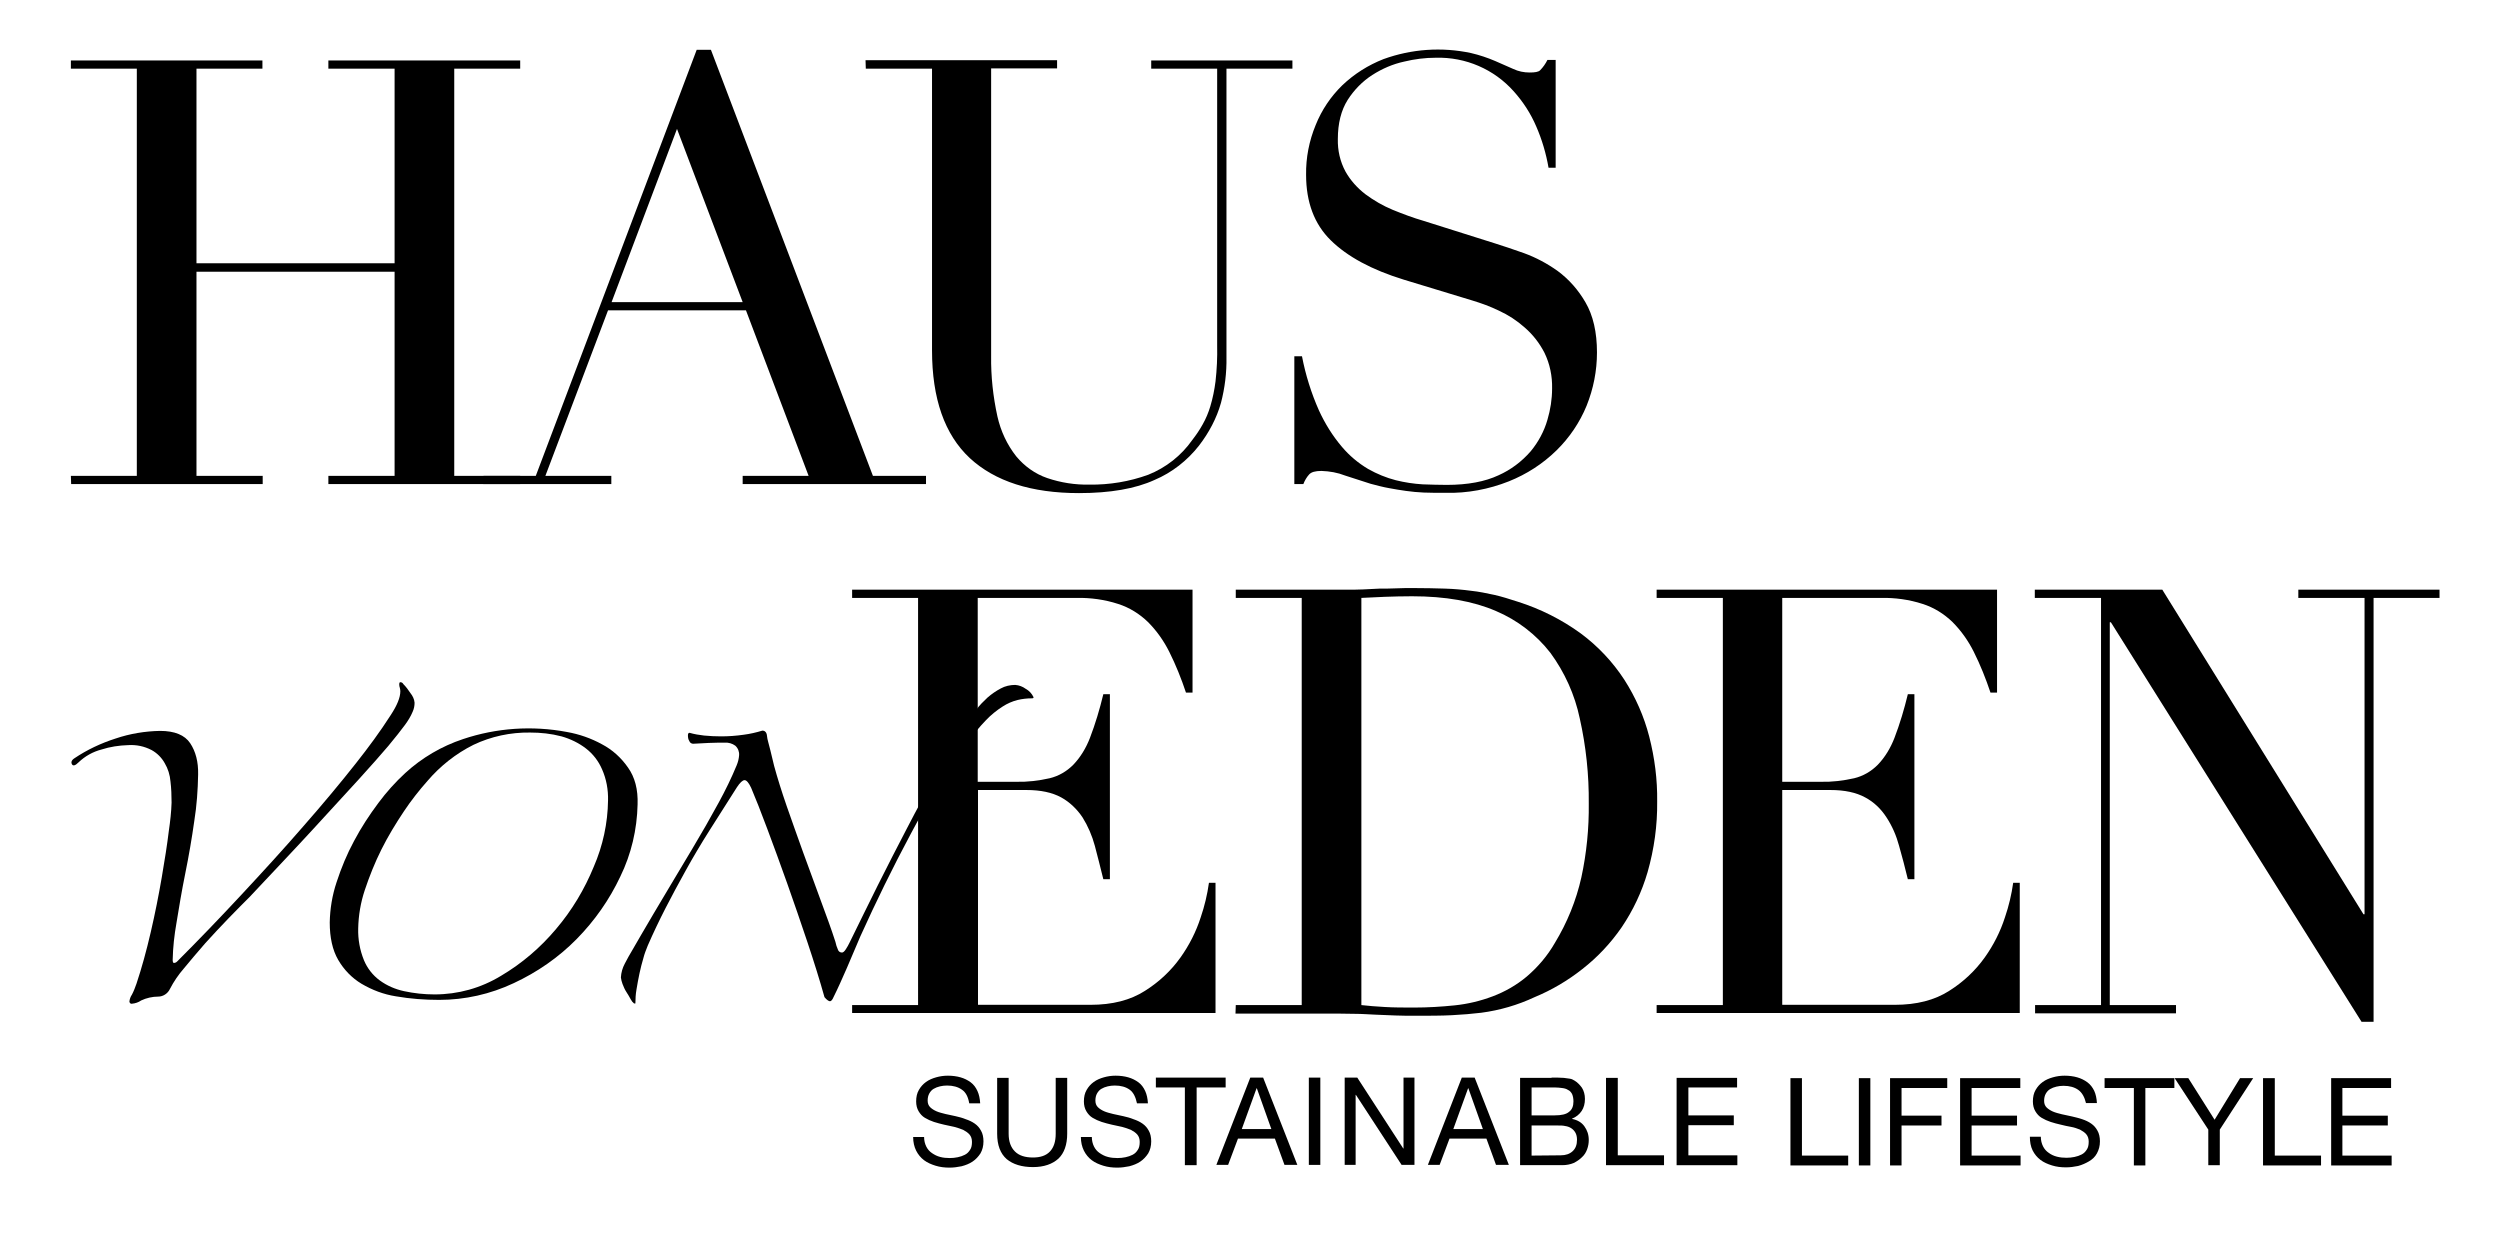 <svg xmlns="http://www.w3.org/2000/svg" xmlns:xlink="http://www.w3.org/1999/xlink" id="Capa_1" x="0px" y="0px" viewBox="0 0 913.6 458.5" style="enable-background:new 0 0 913.6 458.5;" xml:space="preserve"><path d="M25.9,173.9H50V25.1H25.9v-3h70v3H71.8v71.1h72.4V25.1H120v-3h70.1v3H166v148.8h24.1v3H120v-3h24.2V99.3H71.8v74.6H96v3H26 L25.9,173.9z"></path><path d="M176.7,173.9h19.1l58.8-155.7h5.2L319,173.9h19.4v3h-67v-3h24.1l-22.9-60.5h-50.4l-22.9,60.5h24.1v3h-46.8L176.7,173.9 L176.7,173.9z M247.4,47.1l-23.9,63.3h47.9L247.4,47.1z"></path><path d="M316.3,22h70v3h-24.1v105.1c-0.1,7.4,0.7,14.8,2.3,22.1c1.2,5.3,3.5,10.3,6.9,14.6c3,3.6,6.9,6.4,11.3,7.9 c5,1.7,10.2,2.5,15.4,2.4c7.3,0.1,14.6-1.1,21.5-3.6c6.5-2.6,12.1-7,16.1-12.7c1.4-1.8,2.7-3.7,3.8-5.7c1.2-2.1,2.1-4.3,2.8-6.6 c0.9-3,1.5-6,1.9-9.1c0.5-4.4,0.7-8.8,0.6-13.2V25.1h-24.1v-3h51.6v3h-24.1v105.5c0.1,5.6-0.6,11.2-2,16.6c-1.6,5.7-4.4,10.9-8,15.6 c-4.3,5.5-9.9,9.9-16.3,12.6c-7,3.2-16.2,4.8-27.6,4.8c-17.4,0-30.7-4.3-39.9-12.8c-9.2-8.6-13.8-21.7-13.8-39.4V25.1h-24.2 L316.3,22L316.3,22z"></path><path d="M473.4,130.2h2.4c1.3,6.8,3.4,13.5,6.2,19.8c2.2,4.8,5,9.3,8.4,13.3c2.7,3.2,5.9,5.9,9.6,8.1c3.2,1.8,6.6,3.2,10.1,4.1 c3.2,0.8,6.5,1.3,9.8,1.5c3.1,0.1,6.1,0.2,8.8,0.2c7.7,0,14-1.2,18.9-3.5c4.5-2,8.5-5,11.8-8.8c2.8-3.4,4.9-7.3,6.1-11.5 c1.1-3.7,1.7-7.6,1.7-11.4c0.1-4.5-0.8-9-2.8-13.1c-1.8-3.5-4.2-6.6-7.2-9.2c-2.8-2.5-6-4.6-9.5-6.2c-3.1-1.5-6.4-2.7-9.7-3.7 l-25-7.6c-11.7-3.6-20.6-8.4-26.7-14.4c-6-5.9-9-13.9-9-23.9c-0.1-6.2,1.1-12.4,3.5-18.2c2.2-5.5,5.5-10.4,9.7-14.5 c4.4-4.2,9.5-7.4,15.1-9.6c10.2-3.7,21.3-4.5,32-2.2c3,0.7,6,1.7,8.8,2.9l6.6,2.9c1.9,0.9,3.9,1.3,6,1.3c1.9,0,3.2-0.2,3.8-0.8 c1.1-1.1,2-2.4,2.7-3.8h3v39.4h-2.6c-0.9-5.2-2.4-10.3-4.5-15.1c-2-4.7-4.8-9-8.2-12.8c-7.2-8.1-17.6-12.6-28.5-12.3 c-3.9,0-7.8,0.5-11.5,1.4c-4.2,0.9-8.1,2.6-11.7,4.9s-6.7,5.5-9,9.1c-2.4,3.8-3.6,8.6-3.6,14.3c-0.1,4.1,0.8,8.2,2.8,11.9 c1.8,3.2,4.3,6,7.3,8.3c3.1,2.3,6.4,4.2,10,5.7c3.7,1.5,7.4,2.9,11.2,4l26.3,8.3c2.8,0.9,6.2,2,10.4,3.5c4.4,1.6,8.5,3.8,12.3,6.5 c4.2,3.1,7.6,7,10.2,11.5c2.8,4.8,4.2,10.9,4.2,18.3c0,6.7-1.3,13.3-3.8,19.5c-2.5,6.1-6.3,11.7-11,16.3c-5,4.9-10.9,8.7-17.4,11.3 c-7.3,2.9-15.2,4.4-23.1,4.2c-3,0-5.7,0-8-0.1c-2.2-0.1-4.4-0.3-6.5-0.6c-2-0.3-4.1-0.6-6.1-1c-2.3-0.4-4.5-1-6.8-1.6 c-2.9-0.9-6-1.9-9.3-3c-2.8-1.1-5.7-1.6-8.7-1.7c-2.2,0-3.7,0.4-4.5,1.3c-0.9,1-1.6,2.2-2.1,3.5H473v-46.7H473.4z"></path><path d="M311.4,367.3h24.1V218.5h-24.1v-3h124.4v37.6h-2.4c-1.7-5.1-3.7-10.1-6.1-14.9c-2-4-4.6-7.7-7.8-10.9 c-3.1-3-6.8-5.3-10.9-6.6c-4.9-1.6-10.1-2.3-15.2-2.2h-36.1v67.2h14.1c4.1,0.1,8.2-0.4,12.2-1.3c3.3-0.8,6.2-2.5,8.6-4.9 c2.7-2.8,4.7-6.2,6.1-9.8c2-5.2,3.6-10.6,4.9-16h2.4v67.6h-2.4c-1-4.2-2.1-8.3-3.1-12.2c-1-3.7-2.5-7.2-4.5-10.4 c-2-3-4.7-5.6-7.8-7.3c-3.3-1.8-7.5-2.7-12.7-2.7h-17.7v78.5h41.1c8,0,14.6-1.7,19.9-5.1c5.1-3.2,9.5-7.3,13-12.2 c3.2-4.5,5.7-9.4,7.4-14.7c1.4-4.1,2.4-8.3,3-12.6h2.4v47.6H311.4V367.3z"></path><path d="M451.6,367.3h24.1V218.5h-24.1v-3H492c2,0,4,0,6.1-0.1s4.1-0.2,6.1-0.3c2,0,4,0,6.1-0.1s4-0.1,6.1-0.1 c4.4,0,8.2,0.1,11.6,0.2s6.6,0.4,9.6,0.8c2.9,0.3,5.7,0.9,8.5,1.5c2.7,0.6,5.5,1.5,8.6,2.5c8.2,2.6,16,6.5,23,11.6 c6.2,4.6,11.6,10.3,15.9,16.9c4.1,6.4,7.2,13.4,9.1,20.8c2,7.8,3,15.7,2.9,23.7c0.1,8.7-1.1,17.4-3.5,25.8c-2.1,7.2-5.3,14-9.5,20.2 c-4,5.8-8.8,10.9-14.3,15.2c-5.3,4.2-11.2,7.7-17.5,10.3c-6.2,2.9-12.7,4.8-19.5,5.7c-3.3,0.4-6.9,0.7-10.8,0.9s-8.4,0.2-13.5,0.2 c-2.2,0-4.5,0-7-0.1s-4.9-0.2-7.4-0.3s-4.9-0.3-7.3-0.3s-4.7-0.1-6.9-0.1h-36.9L451.6,367.3L451.6,367.3z M497.5,367.3 c2.5,0.3,5.3,0.5,8.6,0.7s6.9,0.2,10.8,0.2c4.9,0,9.8-0.3,14.7-0.8c4.8-0.5,9.4-1.6,13.9-3.3c4.5-1.7,8.7-4.1,12.4-7.2 c4.1-3.5,7.6-7.6,10.3-12.3c4.5-7.4,7.8-15.5,9.7-24c1.9-8.8,2.8-17.9,2.7-26.9c0.1-10.5-1-21-3.3-31.2c-1.8-8.6-5.5-16.8-10.7-23.9 c-5.2-6.7-12.1-12-19.9-15.3c-8.3-3.6-18.5-5.4-30.7-5.4c-3.6,0-6.9,0.1-9.9,0.2l-8.6,0.4L497.5,367.3z"></path><path d="M605.4,367.3h24.2V218.5h-24.2v-3h124.4v37.6h-2.4c-1.7-5.1-3.7-10.1-6.1-14.9c-2-4-4.6-7.7-7.8-10.9 c-3.1-3-6.8-5.3-10.9-6.6c-4.9-1.6-10.1-2.3-15.2-2.2h-36.1v67.2h14.1c4.1,0.1,8.2-0.4,12.2-1.3c3.3-0.8,6.2-2.5,8.6-4.9 c2.7-2.8,4.7-6.2,6.1-9.8c2-5.2,3.6-10.6,4.9-16h2.4v67.6h-2.4c-1-4.2-2.1-8.3-3.2-12.2c-1-3.7-2.5-7.2-4.6-10.4 c-2-3.1-4.6-5.6-7.8-7.3c-3.3-1.8-7.5-2.7-12.7-2.7h-17.6v78.5h41.1c8,0,14.6-1.7,19.9-5.1c5.1-3.2,9.5-7.3,13-12.2 c3.2-4.5,5.7-9.4,7.4-14.7c1.4-4.1,2.4-8.3,3-12.6h2.4v47.6H605.4V367.3z"></path><path d="M743.6,367.3h24.2V218.5h-24.2v-3h46.6l73.5,118.6h0.4V218.5h-24.2v-3h51.6v3h-24.1v154.9H863l-91.6-146H771v139.9h24.2v3 h-51.5v-3H743.6z"></path><path d="M64.7,351.4c7.7-7.7,15.5-15.8,23.5-24.4s15.6-16.9,22.7-25.1c7.2-8.2,13.6-15.9,19.2-23c4.5-5.7,8.8-11.5,12.7-17.6 c2.3-3.5,3.5-6.4,3.5-8.7c0-0.4-0.1-0.9-0.2-1.3c-0.1-0.3-0.2-0.7-0.2-1.1c0-0.6,0.1-0.9,0.4-0.9c0.5,0,0.9,0.3,1.1,0.7 c1,1,1.8,2.1,2.6,3.3c0.8,1,1.4,2.2,1.5,3.5c0,1.1-0.2,2.2-0.7,3.3c-0.7,1.7-1.7,3.3-2.8,4.8c-1.5,2-3.5,4.6-6.1,7.7 s-6.2,7.1-10.7,12.1c-4.5,4.9-10,10.9-16.5,18s-14.4,15.4-23.5,25.1c-2.2,2.2-4.7,4.7-7.6,7.7s-5.8,6.1-8.6,9.2 c-2.8,3.2-5.4,6.3-7.8,9.2c-2,2.3-3.7,4.8-5.1,7.5c-0.8,1.7-2.5,2.8-4.3,2.8c-2.1,0-4.3,0.5-6.2,1.4c-1,0.7-2.2,1.1-3.4,1.2 c-0.4,0.1-0.8-0.2-0.9-0.7c0-0.1,0-0.1,0-0.2c0.1-0.8,0.4-1.7,0.9-2.4c0.7-1.3,1.2-2.7,1.7-4.1c1.9-5.7,3.6-11.9,5.2-18.8 c1.6-6.9,2.9-13.5,4-19.9s2-12.1,2.6-17.1c0.5-3.4,0.9-6.9,1-10.3c0-2.6-0.1-5.2-0.4-7.7c-0.2-2.4-0.9-4.7-2.1-6.7 c-1.1-2-2.8-3.7-4.8-4.8c-2.7-1.4-5.6-2-8.6-1.8c-3.3,0.1-6.6,0.6-9.7,1.6c-3.1,0.8-6,2.4-8.4,4.7c-1.2,1.2-2,1.4-2.4,0.7 s-0.2-1.5,0.9-2.2c4.6-3.1,9.7-5.5,15-7.2c5.3-1.8,10.8-2.7,16.3-2.8c5.3,0,9,1.5,11,4.5s3,6.8,2.9,11.4c-0.1,5.7-0.5,11.4-1.4,17 c-0.9,6.4-2,12.8-3.3,19.2s-2.3,12.5-3.2,18c-0.8,4.5-1.3,9-1.4,13.6c0,0.7,0.2,1.1,0.4,1.1C64,351.9,64.4,351.7,64.7,351.4z"></path><path d="M233,294c-0.2,9.1-2.3,18.1-6.3,26.3c-4,8.5-9.4,16.2-16,22.9c-6.6,6.7-14.4,12.1-23,16.1c-8.5,4-17.8,6.1-27.2,6.1 c-5.3,0-10.6-0.4-15.8-1.3c-4.5-0.7-8.7-2.3-12.6-4.6c-3.5-2.1-6.4-5.1-8.5-8.7s-3.1-8.2-3.1-13.7c0.1-5,0.9-9.9,2.5-14.7 c1.7-5.2,3.8-10.3,6.4-15.1c2.6-4.9,5.6-9.5,8.9-13.9c2.9-3.9,6.2-7.6,9.8-10.9c6.1-5.6,13.3-9.8,21.1-12.4c12.2-4.1,25.3-5,38-2.6 c4.5,0.8,8.8,2.3,12.8,4.5c3.8,2,7,4.9,9.5,8.5C232,284,233.2,288.5,233,294z M222.2,292.5c0.1-3.9-0.6-7.8-2.2-11.4 c-1.3-3-3.3-5.6-5.9-7.6c-2.6-2-5.7-3.5-8.9-4.4c-3.8-1-7.6-1.4-11.5-1.4c-7.1-0.1-14.2,1.4-20.7,4.5c-6.4,3.2-12.1,7.7-16.8,13.2 c-3.1,3.5-6,7.2-8.6,11.1c-3,4.5-5.8,9.1-8.2,13.9s-4.4,9.8-6.1,14.9c-1.5,4.5-2.3,9.2-2.4,14c-0.1,4,0.6,7.9,2.1,11.6 c1.2,2.9,3.2,5.5,5.8,7.4s5.6,3.2,8.8,3.9c3.7,0.8,7.4,1.2,11.2,1.2c8.6,0,16.9-2.3,24.3-6.8c7.6-4.5,14.4-10.3,20.1-17.1 c5.8-6.8,10.4-14.5,13.8-22.8C220.3,309.1,222.1,300.8,222.2,292.5L222.2,292.5z"></path><path d="M231.7,366.7c-0.5-0.4-0.9-0.9-1.2-1.5c-0.5-0.9-1-1.8-1.6-2.7c-0.6-0.9-1-1.9-1.4-2.9c-0.3-0.8-0.5-1.6-0.6-2.4 c0.1-1.8,0.6-3.5,1.4-5c0.9-1.8,1.9-3.5,2.9-5.2c1.7-3,4.3-7.4,7.7-13.2s8.2-13.7,14.2-23.8c3.3-5.5,6.5-11.1,9.6-16.8 c2.4-4.4,4.6-8.9,6.5-13.5c0.5-1.2,0.8-2.4,0.9-3.7c0.1-1.3-0.4-2.6-1.4-3.5c-1.1-0.8-2.5-1.2-3.8-1.1c-1.7,0-3.7,0-5.9,0.1 s-4.1,0.2-5.7,0.3c-0.6,0-1.2-0.4-1.4-1c-0.4-0.6-0.5-1.3-0.5-2.1c0-0.6,0.2-0.9,0.6-0.9c1.7,0.5,3.5,0.8,5.3,1 c2.1,0.2,4.1,0.3,6.2,0.3c2.8,0,5.5-0.2,8.3-0.6c2.3-0.3,4.5-0.8,6.8-1.5c1,0,1.6,0.7,1.7,2s0.7,2.9,1.2,5.1s1,4.2,1.4,5.8 c1.2,4.4,2.7,9.2,4.6,14.7c1.9,5.4,3.9,11.1,6,16.9s4.2,11.5,6.3,17.2s4,10.8,5.5,15.5c0.2,1,0.5,1.9,0.9,2.8 c0.2,0.7,0.8,1.1,1.5,1.1c0.4,0,0.9-0.4,1.4-1.2c0.5-0.8,1-1.6,1.4-2.5c3.3-6.8,6.8-13.8,10.3-20.9c3.6-7.1,7.1-14.1,10.8-21.1 c3.6-7,7.3-13.7,11-20.2s7.4-12.6,11-18.3c1-1.6,2-3.1,3.2-4.6c1.2-1.6,2.6-3,4.1-4.4c1.5-1.3,3.1-2.4,4.8-3.3 c1.6-0.9,3.5-1.3,5.3-1.3c1.4,0.1,2.7,0.6,3.8,1.4c1.3,0.7,2.3,1.8,2.9,3.1c0,0.3-0.2,0.4-0.6,0.4c-1.8,0-3.5,0.2-5.2,0.6 c-2,0.5-3.8,1.3-5.5,2.4c-2.2,1.4-4.3,3.1-6.1,5c-2.5,2.6-4.8,5.4-6.9,8.3c-7.6,10.5-14.4,21.6-20.5,33.1 c-6.7,12.5-12.8,25-18.5,37.6c-1.6,3.8-3.2,7.6-4.9,11.5s-3.3,7.5-4.9,10.7c-0.4,1-0.9,1.5-1.3,1.5s-1.2-0.5-2-1.5 c-1.7-6.1-3.8-12.8-6.2-20c-2.4-7.2-4.9-14.4-7.4-21.5s-5-13.8-7.3-20s-4.3-11.2-5.9-15c-0.9-1.9-1.7-2.8-2.4-2.8s-1.7,0.9-2.8,2.6 c-3.6,5.7-7,11-10.1,15.9s-6,9.8-8.6,14.5s-5.1,9.3-7.4,13.8c-2.3,4.5-4.5,9.1-6.5,13.7c-0.6,1.5-1.2,3-1.6,4.6 c-0.5,1.7-1,3.6-1.4,5.5c-0.4,2-0.8,3.9-1.1,5.9c-0.3,1.7-0.4,3.4-0.4,5.1L231.7,366.7z"></path><g>	<path d="M351.5,398.2c-1.4-1-3.2-1.5-5.4-1.5c-0.9,0-1.8,0.1-2.6,0.3c-0.9,0.2-1.6,0.5-2.3,0.9c-0.7,0.4-1.2,1-1.6,1.7  s-0.6,1.6-0.6,2.6s0.3,1.8,0.9,2.4s1.4,1.1,2.3,1.5s2.1,0.7,3.3,1c1.2,0.3,2.5,0.5,3.7,0.8c1.3,0.3,2.5,0.6,3.7,1.1  c1.2,0.4,2.3,0.9,3.3,1.6s1.7,1.5,2.3,2.6c0.6,1,0.9,2.4,0.9,3.9c0,1.7-0.4,3.2-1.1,4.4c-0.8,1.2-1.7,2.2-2.9,3  c-1.2,0.8-2.5,1.3-4,1.7c-1.5,0.3-2.9,0.5-4.4,0.5c-1.8,0-3.5-0.2-5.1-0.7s-3-1.1-4.2-2s-2.2-2.1-2.9-3.5c-0.7-1.4-1.1-3.1-1.1-5h4  c0,1.3,0.3,2.5,0.8,3.5s1.2,1.8,2.1,2.4s1.8,1.1,3,1.4c1.1,0.3,2.3,0.4,3.5,0.4c1,0,1.9-0.1,2.9-0.3c1-0.2,1.8-0.5,2.6-0.9  c0.8-0.4,1.4-1,1.9-1.8c0.5-0.7,0.7-1.7,0.7-2.9c0-1.1-0.3-2-0.9-2.7s-1.4-1.2-2.3-1.7c-1-0.4-2.1-0.8-3.3-1.1  c-1.2-0.3-2.5-0.5-3.7-0.8s-2.5-0.6-3.7-1s-2.3-0.9-3.3-1.5s-1.7-1.4-2.3-2.4c-0.6-1-0.9-2.2-0.9-3.6c0-1.6,0.3-3,1-4.2  s1.5-2.1,2.6-2.9s2.3-1.3,3.7-1.7s2.8-0.6,4.3-0.6c1.6,0,3.2,0.2,4.6,0.6s2.6,1,3.7,1.8s1.9,1.9,2.5,3.2c0.6,1.3,0.9,2.8,1,4.5h-4  C353.8,400.9,353,399.2,351.5,398.2z"></path>	<path d="M386.8,423.4c-2.2,2-5.3,3.1-9.3,3.1c-4.1,0-7.3-1-9.6-2.9c-2.3-2-3.5-5.1-3.5-9.3v-20.4h4.2v20.4c0,2.9,0.8,5,2.3,6.5  s3.7,2.2,6.6,2.2c2.7,0,4.8-0.7,6.2-2.2c1.4-1.5,2.1-3.6,2.1-6.5v-20.4h4.2v20.4C390,418.3,388.9,421.4,386.8,423.4z"></path>	<path d="M412.8,398.2c-1.4-1-3.2-1.5-5.4-1.5c-0.9,0-1.8,0.1-2.6,0.3c-0.9,0.2-1.6,0.5-2.3,0.9c-0.7,0.4-1.2,1-1.6,1.7  s-0.6,1.6-0.6,2.6s0.3,1.8,0.9,2.4s1.4,1.1,2.3,1.5s2.1,0.7,3.3,1c1.2,0.3,2.5,0.5,3.7,0.8c1.3,0.3,2.5,0.6,3.7,1.1  c1.2,0.4,2.3,0.9,3.3,1.6s1.7,1.5,2.3,2.6c0.6,1,0.9,2.4,0.9,3.9c0,1.7-0.4,3.2-1.1,4.4c-0.8,1.2-1.7,2.2-2.9,3  c-1.2,0.8-2.5,1.3-4,1.7c-1.5,0.3-2.9,0.5-4.4,0.5c-1.8,0-3.5-0.2-5.1-0.7s-3-1.1-4.2-2s-2.2-2.1-2.9-3.5c-0.7-1.4-1.1-3.1-1.1-5h4  c0,1.3,0.3,2.5,0.8,3.5s1.2,1.8,2.1,2.4s1.8,1.1,3,1.4c1.1,0.3,2.3,0.4,3.5,0.4c1,0,1.9-0.1,2.9-0.3c1-0.2,1.8-0.5,2.6-0.9  c0.8-0.4,1.4-1,1.9-1.8c0.5-0.7,0.7-1.7,0.7-2.9c0-1.1-0.3-2-0.9-2.7s-1.4-1.2-2.3-1.7c-1-0.4-2.1-0.8-3.3-1.1  c-1.2-0.3-2.5-0.5-3.7-0.8s-2.5-0.6-3.7-1s-2.3-0.9-3.3-1.5s-1.7-1.4-2.3-2.4c-0.6-1-0.9-2.2-0.9-3.6c0-1.6,0.3-3,1-4.2  s1.5-2.1,2.6-2.9s2.3-1.3,3.7-1.7s2.8-0.6,4.3-0.6c1.6,0,3.2,0.2,4.6,0.6s2.6,1,3.7,1.8s1.9,1.9,2.5,3.2c0.6,1.3,0.9,2.8,1,4.5h-4  C415,400.9,414.2,399.2,412.8,398.2z"></path>	<path d="M422.4,397.4v-3.6h25.5v3.6h-10.6v28.4H433v-28.4H422.4z"></path>	<path d="M461.6,393.8l12.5,31.9h-4.7l-3.5-9.6h-13.5l-3.6,9.6h-4.3l12.4-31.9H461.6z M464.6,412.6l-5.3-14.9h-0.1l-5.4,14.9H464.6z  "></path>	<path d="M482.5,393.8v31.9h-4.2v-31.9H482.5z"></path>	<path d="M496,393.8l16.8,25.9h0.1v-25.9h4v31.9h-4.7l-16.7-25.6h-0.1v25.6h-4v-31.9H496z"></path>	<path d="M538.9,393.8l12.5,31.9h-4.7l-3.5-9.6h-13.5l-3.6,9.6h-4.3l12.4-31.9H538.9z M541.9,412.6l-5.3-14.9h-0.1l-5.4,14.9H541.9z  "></path>	<path d="M567,393.8c0.7,0,1.4,0,2.2,0s1.6,0.1,2.3,0.1c0.8,0.1,1.5,0.2,2.2,0.3c0.7,0.1,1.2,0.4,1.7,0.7c1,0.6,1.9,1.5,2.7,2.6  c0.7,1.1,1.1,2.5,1.1,4.1c0,1.7-0.4,3.2-1.2,4.4c-0.8,1.2-2,2.2-3.5,2.8v0.1c2,0.4,3.5,1.3,4.5,2.7c1,1.4,1.6,3,1.6,5  c0,1.2-0.2,2.3-0.6,3.4c-0.4,1.1-1,2.1-1.9,2.9c-0.8,0.8-1.8,1.5-3,2.1c-1.2,0.5-2.6,0.8-4.2,0.8h-15.4v-31.9H567V393.8z   M568.2,407.6c2.4,0,4.2-0.4,5.2-1.3c1.1-0.8,1.6-2.1,1.6-3.8c0-1.1-0.2-2-0.5-2.7c-0.4-0.7-0.8-1.2-1.5-1.5  c-0.6-0.4-1.3-0.6-2.2-0.7c-0.8-0.1-1.7-0.2-2.6-0.2h-8.5v10.2H568.2z M570.3,422.2c1.9,0,3.3-0.5,4.4-1.5c1.1-1,1.6-2.4,1.6-4.2  c0-1-0.2-1.9-0.6-2.6s-0.9-1.2-1.5-1.6s-1.4-0.7-2.2-0.8c-0.8-0.2-1.7-0.2-2.6-0.2h-9.7v11L570.3,422.2L570.3,422.2z"></path>	<path d="M591.2,393.8v28.4h16.9v3.6h-21.2v-31.9h4.3V393.8z"></path>	<path d="M634.8,393.8v3.6H617v10.2h16.6v3.6H617v11h17.9v3.6h-22.2v-31.9h22.1V393.8z"></path></g><g>	<path d="M658.5,394v28.3h16.9v3.6h-21.1V394H658.5z"></path>	<path d="M683.5,394v31.9h-4.2V394H683.5z"></path>	<path d="M711.6,394v3.6h-16.7v10.1h14.6v3.6h-14.6v14.6h-4.2V394H711.6z"></path>	<path d="M738.3,394v3.6h-17.8v10.1h16.6v3.6h-16.6v11h17.9v3.6h-22.1V394H738.3z"></path>	<path d="M759.5,398.3c-1.4-1-3.2-1.5-5.4-1.5c-0.9,0-1.8,0.1-2.6,0.3c-0.9,0.2-1.6,0.5-2.3,0.9c-0.7,0.4-1.2,1-1.6,1.7  c-0.4,0.7-0.6,1.6-0.6,2.6c0,1,0.3,1.8,0.9,2.4c0.6,0.6,1.4,1.1,2.3,1.5s2.1,0.7,3.3,1c1.2,0.3,2.5,0.5,3.7,0.8  c1.3,0.3,2.5,0.6,3.7,1c1.2,0.4,2.3,0.9,3.3,1.6c1,0.7,1.7,1.5,2.3,2.6c0.6,1,0.9,2.4,0.9,3.9c0,1.7-0.4,3.1-1.1,4.4  s-1.7,2.2-2.9,2.9s-2.5,1.3-4,1.7c-1.5,0.3-2.9,0.5-4.4,0.5c-1.8,0-3.5-0.2-5.1-0.7s-3-1.1-4.2-2c-1.2-0.9-2.2-2.1-2.9-3.5  c-0.7-1.4-1-3.1-1-5h4c0,1.3,0.3,2.5,0.8,3.5s1.2,1.8,2.1,2.4c0.8,0.6,1.8,1.1,3,1.4s2.3,0.4,3.5,0.4c1,0,1.9-0.1,2.9-0.3  c1-0.2,1.8-0.5,2.6-0.9c0.8-0.4,1.4-1,1.9-1.8c0.5-0.7,0.7-1.7,0.7-2.9c0-1.1-0.3-2-0.9-2.7s-1.4-1.2-2.3-1.7c-1-0.4-2.1-0.8-3.3-1  s-2.5-0.5-3.7-0.8c-1.3-0.3-2.5-0.6-3.7-1c-1.2-0.4-2.3-0.9-3.3-1.5c-1-0.6-1.7-1.4-2.3-2.4c-0.6-1-0.9-2.2-0.9-3.6  c0-1.6,0.3-3,1-4.2c0.7-1.2,1.5-2.1,2.6-2.9c1.1-0.8,2.3-1.3,3.7-1.7s2.8-0.6,4.3-0.6c1.6,0,3.2,0.2,4.6,0.6c1.4,0.4,2.6,1,3.7,1.8  c1.1,0.8,1.9,1.9,2.5,3.1c0.6,1.3,0.9,2.8,1,4.5h-4C761.8,401,760.9,399.3,759.5,398.3z"></path>	<path d="M769.1,397.5V394h25.5v3.6H784v28.3h-4.2v-28.3H769.1z"></path>	<path d="M811.3,425.8H807v-13L794.7,394h5l9.6,15.2l9.3-15.2h4.8l-12.2,18.8V425.8z"></path>	<path d="M831.3,394v28.3h16.9v3.6H827V394H831.3z"></path>	<path d="M873.8,394v3.6h-17.8v10.1h16.6v3.6h-16.6v11H874v3.6h-22.1V394H873.8z"></path></g></svg>